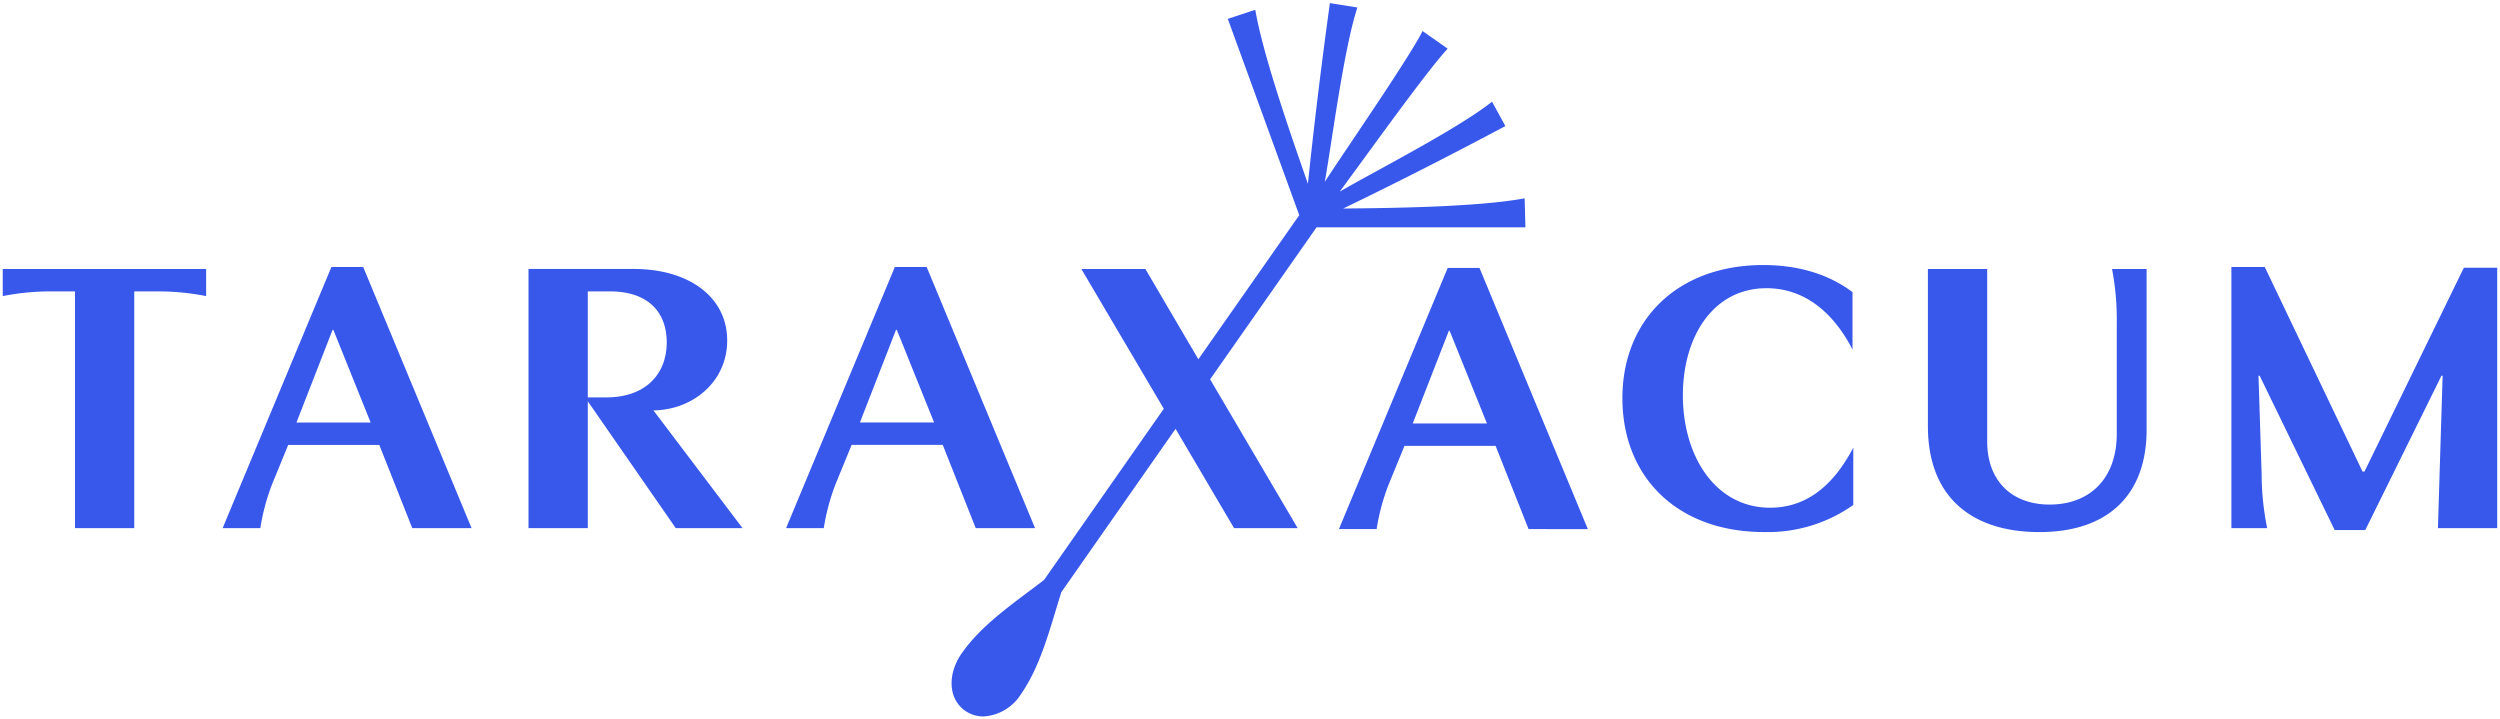 <svg xmlns="http://www.w3.org/2000/svg" width="452.97" height="130.307" viewBox="0 0 452.97 130.307"><path id="Union_8" data-name="Union 8" d="M-999.632-7738.6c-3.131-2.206-3.2-6.758-.57-10.459,3.629-5.193,9.392-9.036,14.869-13.233l21.7-31.02-14.941-25.328h11.6l9.6,16.363,18.285-26.109-12.948-35.573,4.98-1.636c1.493,8.751,7.115,24.545,9.533,31.518,1.281-12.166,2.562-22.41,3.984-32.727l4.98.783c-2.49,7.612-4.624,24.475-5.905,31.588,4.412-6.759,15.3-22.482,17.715-27.319l4.554,3.2c-3.7,3.914-14.656,19.281-19.565,25.9,6.261-3.629,21.414-11.384,27.6-16.292l2.419,4.411c-9.107,4.838-18.355,9.6-29.383,14.941,7.471-.072,24.19-.213,32.869-1.85l.143,5.264h-37.849l-19.281,27.534,15.865,26.964H-950.9l-10.6-18-20.7,29.6c-2.063,6.545-3.7,13.3-7.328,18.5a8.615,8.615,0,0,1-6.791,4.018A5.774,5.774,0,0,1-999.632-7738.6Zm174.444-51.581v-28.457h10.742v31.233c0,7.185,4.482,11.454,11.312,11.454,7.328,0,12.166-4.767,12.166-12.806v-20.134a48.618,48.618,0,0,0-.855-9.746h6.261v29.169c0,11.313-6.545,18.5-19.423,18.5C-816.935-7770.967-825.188-7777.014-825.188-7790.177Zm-55.35-5.051c0-14.158,9.96-24.119,25.541-24.119,6.26,0,11.81,1.638,16.15,4.91v10.387c-3.984-7.683-9.534-11.1-15.581-11.1-9.605,0-15.154,8.679-15.154,19.423,0,11.027,5.905,20.348,15.794,20.348,5.977,0,11.1-3.274,15.083-10.885v10.387a26.868,26.868,0,0,1-16.15,4.909C-870.577-7770.967-880.538-7780.928-880.538-7795.229Zm129.053,23.9-13.588-27.96h-.213l.568,17.858a49.6,49.6,0,0,0,1,9.747H-770.2v-47.312h6.048l17.715,37.066h.355l18-36.925h6.048v47.17h-10.744l.853-27.605h-.213l-13.8,27.96Zm-146.055-.178-5.977-15.083h-16.505l-2.917,7.114a38.817,38.817,0,0,0-2.134,7.968h-6.83l19.708-47.312h5.762L-886.8-7771.5Zm-20.988-19.138h13.446l-6.76-16.791h-.142Zm-79.18,18.961-5.977-15.083h-16.505l-2.917,7.115a38.889,38.889,0,0,0-2.134,7.968h-6.83l19.708-47.312h5.762l19.636,47.312Zm-20.988-19.138h13.446l-6.76-16.791h-.142Zm-33.365,19.138-15.937-22.98v22.98h-10.742v-46.956h19.066c10.031,0,16.932,5.122,16.932,12.948,0,7.4-6.047,12.38-12.877,12.663h-.5l16.15,21.344ZM-1068-7795.37h3.344c7.256,0,10.957-4.339,10.957-9.959,0-5.478-3.344-9.249-10.317-9.249H-1068Zm-31.8,23.691-5.977-15.083h-16.505l-2.916,7.115a38.719,38.719,0,0,0-2.134,7.968h-6.83l19.706-47.312h5.763l19.636,47.312Zm-20.988-19.138h13.446l-6.758-16.791h-.143Zm-40.125,19.138v-42.9h-4.269a45.2,45.2,0,0,0-8.821.853v-4.909h36.853v4.909a45.218,45.218,0,0,0-8.822-.853h-4.2v42.9Z" transform="translate(1174.5 7867.374)" fill="#3758eb" stroke="rgba(0,0,0,0)" stroke-width="1"></path></svg>